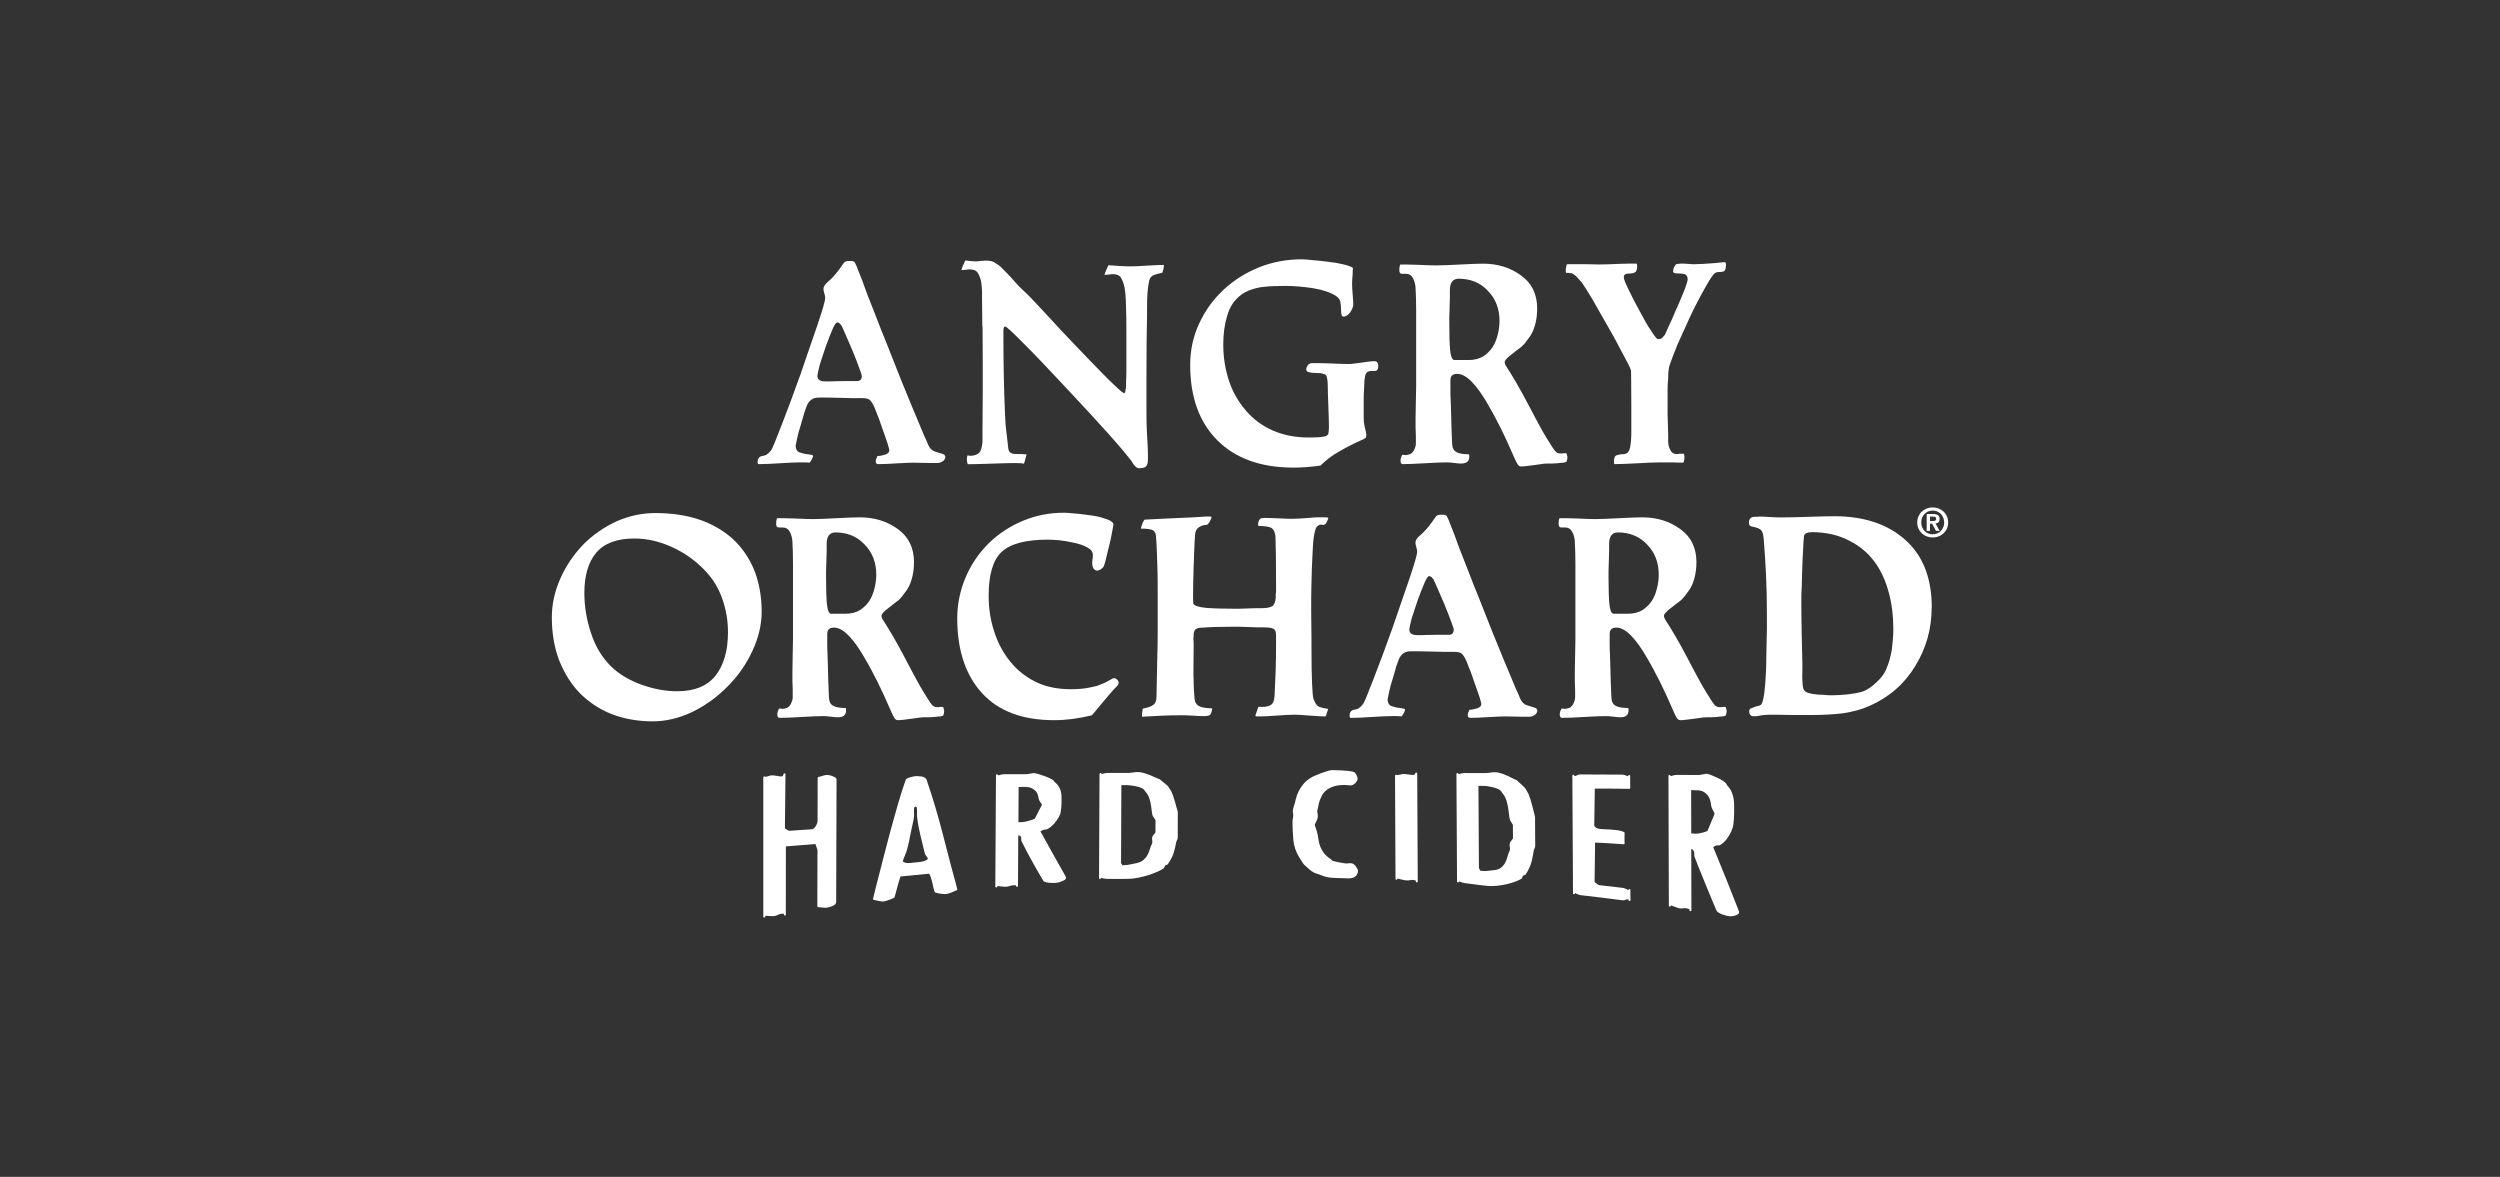 <svg width="376" height="177" viewBox="0 0 376 177" fill="none" xmlns="http://www.w3.org/2000/svg">
<rect x="0" y="0" width="376" height="177" fill="#333333" stroke="none"/>
<g clip-path="url(#clip0_18403_255)">
<path d="M114.553 92.001C114.553 93.945 114.086 95.918 113.155 97.919C112.224 99.923 110.974 101.706 109.403 103.272C107.86 104.839 106.087 106.116 104.08 107.101C102.073 108.03 100.108 108.492 98.187 108.492C95.918 108.492 93.823 108.115 91.901 107.363C90.096 106.639 88.496 105.566 87.098 104.141C85.817 102.779 84.801 101.124 84.044 99.18C83.346 97.266 82.996 95.163 82.996 92.87C82.996 90.897 83.417 88.956 84.263 87.04C85.077 85.183 86.213 83.486 87.668 81.951C89.094 80.5 90.768 79.325 92.687 78.425C94.608 77.585 96.555 77.162 98.534 77.162C100.979 77.162 103.16 77.483 105.082 78.119C107.003 78.757 108.688 79.714 110.143 80.991C111.538 82.268 112.631 83.832 113.417 85.689C114.174 87.602 114.553 89.708 114.553 91.998V92.001ZM109.488 95.089C109.488 93.349 109.198 91.652 108.614 90C108.324 89.188 107.968 88.442 107.544 87.758C107.123 87.077 106.622 86.432 106.038 85.822C104.643 84.343 102.998 83.168 101.107 82.297C99.214 81.425 97.31 80.991 95.391 80.991C92.8 80.991 90.896 81.701 89.675 83.123C88.482 84.545 87.887 86.56 87.887 89.168C87.887 91.201 88.22 93.216 88.889 95.217C89.211 96.205 89.615 97.11 90.11 97.936C90.606 98.765 91.186 99.511 91.855 100.179C93.02 101.339 94.546 102.268 96.439 102.963C98.3 103.633 100.105 103.965 101.85 103.965C104.47 103.965 106.405 103.167 107.655 101.572C108.876 99.977 109.488 97.814 109.488 95.087V95.089Z" fill="white"/>
<path d="M142.005 106.925C142.005 107.038 141.988 107.155 141.963 107.271L141.874 107.617L141.439 107.748C141.322 107.748 141.183 107.756 141.026 107.771C140.867 107.785 140.685 107.805 140.48 107.836C140.158 107.864 139.87 107.881 139.606 107.881H138.908C138.703 107.881 138.458 107.901 138.165 107.947C137.872 107.992 137.525 108.04 137.117 108.097C136.651 108.157 136.244 108.205 135.896 108.25C135.546 108.293 135.256 108.316 135.022 108.316C134.76 108.316 134.541 108.111 134.367 107.705L134.325 107.663C134.265 107.546 134.194 107.387 134.108 107.183C134.023 106.979 133.903 106.72 133.758 106.4C133.468 105.733 133.175 105.08 132.884 104.441C132.594 103.803 132.286 103.164 131.968 102.528C131.646 101.889 131.321 101.259 130.985 100.635C130.652 100.013 130.294 99.38 129.915 98.742C129.158 97.436 128.403 96.391 127.646 95.608C126.86 94.796 126.12 94.39 125.42 94.39C124.72 94.39 124.418 94.722 124.418 95.389V96.914C124.418 97.436 124.432 97.944 124.461 98.435C124.489 98.929 124.512 99.639 124.526 100.567C124.54 101.495 124.577 102.627 124.634 103.961L124.677 104.963C124.705 105.571 124.939 105.977 125.374 106.181C125.753 106.385 126.362 106.485 127.208 106.485C127.236 106.544 127.25 106.658 127.25 106.831C127.25 107.209 127.134 107.484 126.903 107.66C126.67 107.805 126.379 107.878 126.029 107.878C125.912 107.878 125.767 107.87 125.594 107.856C125.417 107.842 125.215 107.819 124.982 107.79C124.748 107.762 124.537 107.739 124.35 107.725C124.159 107.711 123.994 107.702 123.849 107.702C123.091 107.702 122.001 107.748 120.575 107.833C119.092 107.921 117.984 107.964 117.258 107.964C117.025 107.964 116.908 107.79 116.908 107.441C116.908 107.18 116.996 106.891 117.17 106.57H117.432C117.492 106.598 117.549 106.615 117.608 106.615C117.782 106.615 117.956 106.587 118.132 106.527C118.451 106.468 118.713 106.266 118.918 105.917C119.12 105.511 119.222 105.176 119.222 104.915V103.785C119.222 103.496 119.214 103.249 119.203 103.045C119.188 102.843 119.18 102.67 119.18 102.522V100.998C119.18 100.303 119.194 99.448 119.222 98.432C119.251 97.592 119.265 96.865 119.265 96.255V84.768C119.265 84.189 119.257 83.63 119.245 83.094C119.231 82.557 119.208 82.012 119.18 81.462C119.151 80.911 119.02 80.417 118.787 79.983C118.553 79.546 118.189 79.33 117.697 79.33H117.127C116.865 79.33 116.734 79.154 116.734 78.808C116.734 78.575 116.749 78.388 116.78 78.243C116.808 78.038 116.851 77.939 116.911 77.939H117.913C118.349 77.939 118.887 77.953 119.527 77.982C120.108 78.01 120.626 78.033 121.076 78.047C121.526 78.061 121.927 78.07 122.277 78.07C123.063 78.07 124.241 78.024 125.813 77.939C127.384 77.851 128.563 77.809 129.349 77.809C131.532 77.809 133.437 78.405 135.065 79.594C136.665 80.755 137.465 82.407 137.465 84.555C137.465 85.484 137.348 86.338 137.115 87.121C136.91 87.848 136.605 88.47 136.198 88.992C135.819 89.545 135.455 89.98 135.108 90.297C134.903 90.442 134.695 90.601 134.476 90.777C134.259 90.95 134.017 91.141 133.755 91.342C132.97 91.921 132.577 92.344 132.577 92.605C132.577 92.809 132.665 93.039 132.839 93.3C133.274 93.968 133.778 94.788 134.345 95.758C134.911 96.732 135.56 97.913 136.286 99.306C136.636 99.974 136.932 100.538 137.18 101.004C137.428 101.469 137.624 101.833 137.769 102.091C137.972 102.468 138.176 102.84 138.379 103.201C138.581 103.564 138.786 103.905 138.988 104.223C139.193 104.543 139.389 104.856 139.577 105.159C139.765 105.463 139.961 105.747 140.166 106.008C140.4 106.241 140.63 106.354 140.864 106.354H141.214C141.331 106.326 141.49 106.312 141.695 106.312C141.84 106.312 141.911 106.383 141.911 106.53C141.971 106.703 142 106.834 142 106.922L142.005 106.925ZM131.791 86.432C131.791 84.604 131.21 83.094 130.046 81.904C128.91 80.687 127.441 80.076 125.639 80.076C125.204 80.076 124.868 80.235 124.634 80.556C124.429 80.846 124.33 81.269 124.33 81.819V82.886C124.33 83.306 124.313 83.809 124.284 84.388C124.256 84.967 124.241 85.475 124.241 85.909V86.996C124.241 88.708 124.284 89.999 124.372 90.868C124.461 91.739 124.648 92.216 124.939 92.304H127.208C127.993 92.304 128.691 92.131 129.303 91.782C129.855 91.436 130.336 90.97 130.743 90.391C131.094 89.841 131.353 89.202 131.529 88.475C131.703 87.78 131.791 87.099 131.791 86.432Z" fill="white"/>
<path d="M168.232 102.703C168.232 102.908 168.13 103.095 167.927 103.268L167.796 103.399C167.535 103.66 167.213 104.015 166.837 104.466C166.458 104.914 166.023 105.431 165.528 106.01C165.206 106.387 164.947 106.705 164.742 106.967C164.537 107.228 164.363 107.429 164.218 107.577C162.24 108.071 160.349 108.315 158.547 108.315C153.773 108.315 150.152 106.952 147.678 104.225C145.204 101.5 143.969 97.756 143.969 92.999C143.969 90.881 144.39 88.821 145.236 86.82C145.643 85.863 146.129 84.963 146.699 84.123C147.265 83.283 147.929 82.486 148.683 81.73C150.166 80.28 151.883 79.15 153.833 78.336C155.752 77.524 157.818 77.115 160.03 77.115C160.381 77.115 160.976 77.161 161.821 77.246C162.228 77.274 162.635 77.317 163.045 77.376C163.452 77.433 163.874 77.493 164.312 77.549C164.748 77.609 165.149 77.689 165.51 77.788C165.875 77.89 166.217 78.001 166.538 78.114C167.147 78.347 167.455 78.608 167.455 78.898C167.455 78.986 167.432 79.13 167.389 79.335C167.344 79.539 167.295 79.797 167.239 80.115C167.179 80.436 167.113 80.777 167.042 81.14C166.968 81.503 166.874 81.887 166.757 82.292C166.669 82.698 166.584 83.062 166.495 83.38C166.407 83.697 166.336 84.004 166.276 84.293C166.16 84.787 166.046 85.122 165.929 85.296C165.607 85.645 165.303 85.818 165.012 85.818C164.779 85.818 164.591 85.701 164.446 85.469C164.329 85.267 164.272 85.02 164.272 84.731V84.489C164.272 84.39 164.286 84.265 164.318 84.12C164.346 83.976 164.36 83.845 164.36 83.729V83.425C164.36 82.991 164.084 82.627 163.532 82.338C163.037 82.048 162.382 81.816 161.568 81.642C160.839 81.469 160.084 81.339 159.299 81.251C158.92 81.222 158.593 81.2 158.317 81.186C158.04 81.171 157.784 81.163 157.554 81.163C154.294 81.163 151.997 81.77 150.659 82.991C149.349 84.208 148.694 86.414 148.694 89.604C148.694 91.517 148.971 93.302 149.523 94.957C150.047 96.641 150.847 98.148 151.923 99.482C152.97 100.787 154.263 101.818 155.806 102.57C157.289 103.296 159.037 103.657 161.041 103.657C162.205 103.657 163.165 103.569 163.922 103.396C164.241 103.339 164.54 103.271 164.816 103.2C165.092 103.129 165.348 103.033 165.582 102.916C166.017 102.771 166.555 102.51 167.196 102.133C167.284 102.045 167.415 102.002 167.589 102.002C167.734 102.002 167.879 102.076 168.024 102.221C168.169 102.366 168.243 102.524 168.243 102.7L168.232 102.703Z" fill="white"/>
<path d="M199.768 106.62C199.74 106.648 199.726 106.677 199.726 106.708C199.726 106.739 199.717 106.759 199.703 106.773C199.689 106.787 199.68 106.824 199.68 106.881C199.623 107.026 199.572 107.165 199.529 107.295C199.484 107.426 199.464 107.52 199.464 107.579L199.333 107.752C198.809 107.752 198.023 107.707 196.975 107.622C195.928 107.534 195.156 107.491 194.664 107.491C194.08 107.491 193.206 107.534 192.045 107.622C190.852 107.71 189.992 107.752 189.468 107.752C189.033 107.752 188.817 107.738 188.817 107.707C188.817 107.562 188.845 107.446 188.905 107.361C188.905 107.304 188.933 107.21 188.993 107.077C189.05 106.946 189.107 106.779 189.167 106.577L189.255 106.316H189.867C190.448 106.316 190.9 106.2 191.219 105.967C191.51 105.737 191.669 105.257 191.7 104.531C191.757 103.458 191.809 102.283 191.854 101.006C191.897 99.731 191.92 98.323 191.92 96.785V95.806C191.92 95.53 191.905 95.289 191.874 95.088C191.817 94.77 191.626 94.565 191.308 94.48C190.986 94.392 190.567 94.35 190.041 94.35H189.059C188.666 94.35 188.222 94.335 187.729 94.304C187.234 94.276 186.792 94.261 186.4 94.261H185.372C183.422 94.261 181.967 94.304 181.008 94.392H180.92C180.453 94.392 180.105 94.463 179.872 94.608C179.695 94.696 179.579 94.943 179.522 95.349V95.695C179.493 95.84 179.479 95.956 179.479 96.044C179.479 96.101 179.485 96.18 179.499 96.282C179.513 96.385 179.522 96.538 179.522 96.739V97.435C179.522 98.567 179.513 99.544 179.499 100.373C179.485 101.199 179.49 101.874 179.522 102.396C179.522 102.89 179.536 103.361 179.567 103.813C179.596 104.261 179.624 104.676 179.656 105.053C179.712 105.632 179.96 106.024 180.396 106.228C180.834 106.433 181.472 106.532 182.314 106.532C182.258 107.054 182.141 107.386 181.967 107.531C181.822 107.647 181.503 107.704 181.008 107.704C180.774 107.704 180.507 107.698 180.199 107.684C179.895 107.67 179.553 107.647 179.174 107.619C178.767 107.591 178.417 107.576 178.127 107.576H177.472C176.57 107.576 175.647 107.599 174.702 107.642C173.754 107.687 172.772 107.735 171.756 107.795V107.446C171.756 107.332 171.77 107.216 171.798 107.1C171.827 106.983 171.844 106.889 171.844 106.816V106.62C171.872 106.591 172.003 106.549 172.237 106.489C172.732 106.401 173.136 106.242 173.458 106.01C173.78 105.777 173.939 105.371 173.939 104.789C173.968 103.543 173.99 102.382 174.005 101.309C174.019 100.236 174.039 99.237 174.07 98.306C174.099 97.378 174.116 96.43 174.116 95.457V88.341C174.116 87.151 174.101 86.107 174.07 85.207C174.042 84.336 174.01 83.51 173.982 82.726C173.953 81.943 173.911 81.216 173.851 80.549C173.794 80.087 173.589 79.794 173.242 79.678C173.065 79.621 172.84 79.576 172.564 79.547C172.285 79.519 171.961 79.505 171.582 79.505C171.61 79.332 171.696 79.056 171.844 78.676C171.989 78.358 172.092 78.182 172.149 78.154C172.439 78.125 172.874 78.103 173.458 78.088C174.039 78.074 174.753 78.037 175.596 77.981C176.906 77.924 178.033 77.873 178.981 77.83C179.926 77.785 180.732 77.737 181.403 77.68C181.839 77.68 182.115 77.694 182.232 77.722C182.115 78.245 181.885 78.65 181.534 78.943C181.039 78.943 180.618 79.073 180.268 79.335C179.946 79.564 179.772 79.913 179.744 80.379C179.684 81.162 179.641 81.954 179.613 82.749C179.584 83.547 179.556 84.367 179.525 85.207C179.496 86.05 179.473 86.845 179.459 87.6C179.445 88.355 179.436 89.064 179.436 89.731C179.436 90.398 179.451 90.719 179.482 90.776C179.596 91.097 180.251 91.312 181.443 91.429C182.608 91.517 184.193 91.559 186.203 91.559C186.579 91.559 187.04 91.545 187.575 91.514C188.113 91.486 188.745 91.471 189.474 91.471H189.779C190.476 91.471 191 91.369 191.35 91.168C191.641 90.992 191.814 90.557 191.874 89.862V89.405C191.874 89.246 191.888 89.093 191.92 88.948V88.119C191.92 86.439 191.911 84.98 191.897 83.745C191.883 82.513 191.86 81.489 191.831 80.677C191.772 80.038 191.552 79.604 191.177 79.371C190.767 79.198 190.172 79.11 189.386 79.11C189.269 79.11 189.212 79.022 189.212 78.849C189.212 78.704 189.255 78.517 189.343 78.284C189.431 78.111 189.548 77.995 189.693 77.938H189.782C189.896 77.91 190.044 77.893 190.217 77.893C190.391 77.893 190.698 77.901 191.134 77.915C191.569 77.93 192.139 77.952 192.836 77.981C193.3 78.009 193.668 78.026 193.927 78.026H194.408C194.903 78.026 195.717 77.981 196.853 77.895C197.405 77.839 197.886 77.807 198.294 77.807H199.384C199.646 77.807 199.777 77.853 199.777 77.938C199.632 78.372 199.501 78.65 199.384 78.764C199.267 78.88 199.15 78.94 199.037 78.94H198.863C198.803 78.912 198.746 78.894 198.686 78.894C198.481 78.894 198.265 79.011 198.032 79.241C197.886 79.386 197.741 79.894 197.596 80.765C197.536 81.171 197.494 81.636 197.465 82.156C197.437 82.678 197.405 83.229 197.377 83.811C197.317 85 197.274 86.263 197.246 87.597C197.217 88.267 197.203 88.954 197.203 89.663V91.948C197.203 92.527 197.209 93.157 197.223 93.841C197.237 94.525 197.246 95.283 197.246 96.126V97.256C197.246 98.474 197.254 99.547 197.269 100.478C197.283 101.406 197.306 102.189 197.334 102.828C197.394 104.162 197.465 104.931 197.553 105.133C197.787 105.712 198.017 106.075 198.251 106.22C198.481 106.364 198.891 106.481 199.472 106.566C199.56 106.594 199.66 106.611 199.777 106.611L199.768 106.62Z" fill="white"/>
<path d="M231.211 106.836C231.211 107.128 231.08 107.358 230.821 107.531C230.559 107.704 230.297 107.792 230.035 107.792H228.68C228.273 107.792 227.886 107.784 227.525 107.77C227.16 107.755 226.804 107.747 226.454 107.747C226.221 107.747 225.91 107.755 225.518 107.77C225.125 107.784 224.681 107.804 224.188 107.835C222.819 107.923 221.802 107.965 221.133 107.965C220.872 107.965 220.741 107.821 220.741 107.528C220.741 107.355 220.829 107.094 221.003 106.745C221.353 106.745 221.746 106.674 222.181 106.529C222.588 106.384 222.793 106.166 222.793 105.876C222.793 105.788 222.705 105.456 222.531 104.877C222.443 104.588 222.335 104.267 222.204 103.918C222.073 103.572 221.936 103.18 221.788 102.746C221.643 102.34 221.504 101.939 221.375 101.548C221.244 101.156 221.105 100.801 220.96 100.481C220.843 100.16 220.741 99.893 220.655 99.674C220.567 99.456 220.493 99.291 220.436 99.175C220.203 98.712 219.986 98.406 219.781 98.261C219.548 98.116 219.2 98.042 218.734 98.042H217.336C216.784 98.042 216.129 98.028 215.372 97.997C214.643 97.969 214.011 97.954 213.473 97.954H212.14C211.326 97.954 210.745 98.346 210.395 99.129C210.367 99.186 210.324 99.303 210.264 99.476C210.205 99.649 210.119 99.896 210.002 100.217C209.914 100.506 209.829 100.813 209.741 101.131C209.652 101.451 209.553 101.798 209.436 102.175C209.203 102.87 209.029 103.523 208.912 104.134C208.767 104.772 208.696 105.121 208.696 105.178C208.696 105.672 208.869 106.007 209.22 106.18C209.393 106.24 209.59 106.296 209.809 106.353C210.028 106.413 210.281 106.455 210.572 106.484C211.067 106.543 211.315 106.614 211.315 106.702C211.315 106.847 211.255 107.023 211.141 107.225C211.081 107.341 211.024 107.443 210.965 107.528C210.908 107.616 210.848 107.69 210.791 107.747C210.734 107.747 210.646 107.738 210.529 107.724C210.412 107.71 210.25 107.701 210.048 107.701H209.305C208.664 107.701 207.677 107.747 206.339 107.832C205.029 107.92 204.053 107.963 203.415 107.963H203.065C203.008 107.903 202.977 107.789 202.977 107.613C202.977 107.208 203.136 106.932 203.458 106.787C203.603 106.759 203.748 106.731 203.896 106.699C204.041 106.671 204.172 106.628 204.289 106.569C204.551 106.396 204.784 106.177 204.986 105.916C205.16 105.712 205.684 104.466 206.558 102.172C206.993 101.043 207.452 99.839 207.93 98.562C208.411 97.284 208.912 95.908 209.436 94.426C209.931 92.976 210.395 91.619 210.834 90.359C211.269 89.096 211.676 87.915 212.055 86.811C212.781 84.637 213.145 83.359 213.145 82.982C213.145 82.837 213.1 82.604 213.014 82.287C212.926 81.997 212.883 81.781 212.883 81.634C212.883 81.344 213.029 81.055 213.319 80.762L213.407 80.674C213.698 80.442 214.025 80.129 214.389 79.738C214.754 79.346 215.138 78.861 215.545 78.279C215.605 78.165 215.67 78.063 215.742 77.975C215.813 77.887 215.881 77.802 215.938 77.714C216.055 77.51 216.331 77.41 216.769 77.41C217.06 77.41 217.25 77.424 217.336 77.456C217.509 77.512 217.612 77.6 217.64 77.717C217.697 77.805 217.771 77.958 217.86 78.174C217.948 78.392 218.062 78.69 218.207 79.065C218.352 79.414 218.469 79.704 218.554 79.936C218.643 80.169 218.717 80.356 218.773 80.501C218.83 80.646 218.961 81.009 219.166 81.588C219.371 82.17 219.676 82.968 220.083 83.984L220.257 84.418C220.547 85.145 220.854 85.928 221.173 86.768C221.492 87.611 221.857 88.522 222.264 89.51C223.923 93.745 225.233 97.009 226.192 99.3C226.514 100.083 226.796 100.759 227.043 101.324C227.291 101.888 227.488 102.362 227.633 102.74C227.778 103.086 227.909 103.398 228.026 103.674C228.142 103.949 228.259 104.204 228.376 104.434C228.549 104.897 228.695 105.218 228.811 105.391C228.928 105.595 229.116 105.783 229.378 105.956C229.554 106.044 229.842 106.146 230.252 106.259C230.457 106.319 230.625 106.367 230.753 106.413C230.884 106.455 230.995 106.506 231.08 106.563L231.211 106.824V106.836ZM218.643 94.696C218.643 94.551 218.512 94.145 218.25 93.478C218.133 93.157 217.993 92.788 217.834 92.368C217.672 91.948 217.492 91.491 217.287 90.998C217.082 90.507 216.886 90.047 216.698 89.629C216.51 89.209 216.342 88.823 216.197 88.474C216.052 88.128 215.927 87.844 215.824 87.626C215.722 87.407 215.642 87.242 215.585 87.126C215.352 86.808 215.147 86.646 214.973 86.646C214.768 86.646 214.523 86.995 214.233 87.691C214.088 88.037 213.928 88.429 213.752 88.863C213.575 89.3 213.402 89.763 213.228 90.257C213.054 90.751 212.892 91.227 212.747 91.693C212.602 92.158 212.456 92.607 212.308 93.041C212.078 93.969 211.961 94.52 211.961 94.696C211.961 94.988 212.078 95.204 212.308 95.349C212.513 95.465 212.804 95.522 213.182 95.522H213.923C214.036 95.522 214.264 95.513 214.6 95.499C214.933 95.485 215.377 95.477 215.93 95.477H217.894C218.389 95.477 218.637 95.215 218.637 94.693L218.643 94.696Z" fill="white"/>
<path d="M259.69 106.925C259.69 107.038 259.676 107.155 259.644 107.271L259.556 107.617L259.12 107.748C259.004 107.748 258.864 107.756 258.705 107.771C258.543 107.785 258.363 107.805 258.161 107.836C257.839 107.864 257.549 107.881 257.287 107.881H256.59C256.385 107.881 256.137 107.901 255.847 107.947C255.556 107.992 255.206 108.04 254.799 108.097C254.335 108.157 253.925 108.205 253.578 108.25C253.228 108.293 252.937 108.316 252.704 108.316C252.442 108.316 252.223 108.111 252.049 107.705L252.006 107.663C251.946 107.546 251.875 107.387 251.787 107.183C251.699 106.979 251.582 106.72 251.437 106.4C251.147 105.733 250.856 105.08 250.563 104.441C250.273 103.803 249.965 103.164 249.646 102.528C249.325 101.889 248.997 101.259 248.664 100.635C248.328 100.013 247.972 99.38 247.594 98.742C246.836 97.436 246.079 96.391 245.325 95.608C244.539 94.796 243.799 94.39 243.099 94.39C242.398 94.39 242.094 94.722 242.094 95.389V96.914C242.094 97.436 242.108 97.944 242.139 98.435C242.168 98.929 242.19 99.639 242.205 100.567C242.219 101.495 242.256 102.627 242.313 103.961L242.358 104.963C242.387 105.571 242.62 105.977 243.056 106.181C243.432 106.385 244.044 106.485 244.889 106.485C244.918 106.544 244.932 106.658 244.932 106.831C244.932 107.209 244.815 107.484 244.585 107.66C244.351 107.805 244.061 107.878 243.711 107.878C243.594 107.878 243.449 107.87 243.272 107.856C243.096 107.842 242.894 107.819 242.663 107.79C242.43 107.762 242.219 107.739 242.028 107.725C241.84 107.711 241.672 107.702 241.527 107.702C240.77 107.702 239.68 107.748 238.253 107.833C236.77 107.921 235.663 107.964 234.937 107.964C234.703 107.964 234.587 107.79 234.587 107.441C234.587 107.18 234.675 106.891 234.849 106.57H235.11C235.167 106.598 235.227 106.615 235.284 106.615C235.458 106.615 235.634 106.587 235.808 106.527C236.127 106.468 236.389 106.266 236.594 105.917C236.796 105.511 236.898 105.176 236.898 104.915V103.785C236.898 103.496 236.89 103.249 236.875 103.045C236.861 102.843 236.853 102.67 236.853 102.522V100.998C236.853 100.303 236.867 99.448 236.898 98.432C236.927 97.592 236.941 96.865 236.941 96.255V84.768C236.941 84.189 236.932 83.63 236.918 83.094C236.904 82.557 236.884 82.012 236.853 81.462C236.824 80.911 236.693 80.417 236.46 79.983C236.226 79.546 235.862 79.33 235.37 79.33H234.803C234.541 79.33 234.41 79.154 234.41 78.808C234.41 78.575 234.424 78.388 234.456 78.243C234.484 78.038 234.527 77.939 234.587 77.939H235.592C236.03 77.939 236.565 77.953 237.209 77.982C237.789 78.01 238.305 78.033 238.757 78.047C239.207 78.061 239.608 78.07 239.956 78.07C240.741 78.07 241.92 78.024 243.491 77.939C245.063 77.851 246.241 77.809 247.027 77.809C249.208 77.809 251.115 78.405 252.744 79.594C254.343 80.755 255.143 82.407 255.143 84.555C255.143 85.484 255.027 86.338 254.796 87.121C254.591 87.848 254.287 88.47 253.879 88.992C253.501 89.545 253.139 89.98 252.789 90.297C252.584 90.442 252.373 90.601 252.154 90.777C251.935 90.95 251.696 91.141 251.434 91.342C250.651 91.921 250.258 92.344 250.258 92.605C250.258 92.809 250.347 93.039 250.52 93.3C250.956 93.968 251.457 94.788 252.026 95.758C252.596 96.732 253.242 97.913 253.971 99.306C254.318 99.974 254.617 100.538 254.864 101.004C255.112 101.469 255.309 101.833 255.454 102.091C255.659 102.468 255.861 102.84 256.066 103.201C256.271 103.564 256.473 103.905 256.678 104.223C256.88 104.543 257.076 104.856 257.267 105.159C257.455 105.463 257.651 105.747 257.856 106.008C258.087 106.241 258.32 106.354 258.554 106.354H258.904C259.018 106.326 259.18 106.312 259.385 106.312C259.53 106.312 259.604 106.383 259.604 106.53C259.661 106.703 259.693 106.834 259.693 106.922L259.69 106.925ZM249.475 86.432C249.475 84.604 248.892 83.094 247.73 81.904C246.594 80.687 245.126 80.076 243.321 80.076C242.882 80.076 242.549 80.235 242.316 80.556C242.111 80.846 242.011 81.269 242.011 81.819V82.886C242.011 83.306 241.997 83.809 241.968 84.388C241.94 84.967 241.923 85.475 241.923 85.909V86.996C241.923 88.708 241.968 89.999 242.054 90.868C242.139 91.737 242.33 92.216 242.62 92.304H244.889C245.675 92.304 246.372 92.131 246.984 91.782C247.537 91.436 248.018 90.97 248.425 90.391C248.775 89.841 249.037 89.202 249.211 88.475C249.387 87.78 249.473 87.099 249.473 86.432H249.475Z" fill="white"/>
<path d="M290.521 91.393C290.521 94.555 289.707 97.47 288.076 100.138C286.447 102.837 284.161 104.838 281.226 106.144C280.586 106.433 279.939 106.666 279.285 106.839C278.63 107.015 277.938 107.16 277.212 107.276C275.758 107.449 274.141 107.537 272.37 107.537H269.751C269.255 107.537 268.797 107.532 268.379 107.515C267.957 107.5 267.57 107.495 267.22 107.495H266.15C265.845 107.495 265.575 107.509 265.344 107.537C265.284 107.537 265.199 107.546 265.082 107.56C264.965 107.574 264.834 107.597 264.689 107.625C264.459 107.685 264.254 107.713 264.08 107.713H263.599C263.454 107.713 263.32 107.625 263.206 107.452C263.118 107.339 263.075 107.177 263.075 106.972C263.075 106.768 263.163 106.626 263.337 106.538C263.454 106.479 263.687 106.393 264.034 106.277C264.473 106.189 264.749 106.09 264.866 105.973C265.039 105.829 265.199 105.264 265.347 104.276C265.461 103.376 265.549 102.247 265.609 100.881C265.637 100.214 265.654 99.539 265.654 98.858C265.654 98.176 265.668 97.472 265.697 96.746C265.725 96.022 265.742 95.295 265.742 94.572V92.352C265.742 90.323 265.697 88.37 265.612 86.499C265.523 84.629 265.407 82.823 265.264 81.084C265.204 80.388 265.073 79.937 264.871 79.735C264.695 79.531 264.274 79.358 263.605 79.213C263.226 79.185 263.035 78.98 263.035 78.603C263.035 78.081 263.283 77.791 263.778 77.731H264.214L264.652 77.689C264.797 77.689 265.022 77.697 265.33 77.709C265.634 77.723 265.99 77.746 266.4 77.774C266.779 77.802 267.12 77.817 267.425 77.817H268.233C268.641 77.817 269.173 77.811 269.828 77.794C270.482 77.78 271.231 77.76 272.077 77.729C272.919 77.7 273.662 77.677 274.303 77.663C274.943 77.649 275.467 77.641 275.874 77.641C280.355 77.641 283.919 78.83 286.567 81.209C289.214 83.559 290.538 86.953 290.538 91.39L290.521 91.393ZM284.759 94.657C284.759 92.627 284.526 90.768 284.062 89.088C283.595 87.32 282.883 85.781 281.921 84.475C280.933 83.141 279.652 82.08 278.081 81.296C276.538 80.485 274.718 80.065 272.626 80.033C271.812 80.033 271.376 80.238 271.317 80.644C271.26 81.166 271.214 81.864 271.186 82.733C271.126 83.573 271.083 84.529 271.055 85.605C271.026 86.127 271.009 86.63 271.009 87.107C271.009 87.584 270.995 88.04 270.966 88.475C270.938 88.883 270.921 89.258 270.921 89.607V90.564C270.921 91.986 270.935 93.394 270.966 94.784C270.995 96.175 271.023 97.569 271.055 98.96C271.083 99.715 271.092 100.339 271.077 100.83C271.063 101.324 271.055 101.702 271.055 101.963C271.083 102.193 271.1 102.42 271.1 102.638C271.1 102.857 271.114 103.038 271.143 103.18C271.171 103.643 271.376 103.964 271.755 104.137C271.9 104.197 272.097 104.253 272.344 104.31C272.592 104.37 272.874 104.412 273.195 104.441C273.429 104.469 273.611 104.486 273.739 104.486H274.024C274.343 104.514 274.613 104.537 274.829 104.551C275.049 104.566 275.214 104.574 275.33 104.574C276.145 104.574 276.973 104.529 277.819 104.443C278.661 104.355 279.387 104.225 279.999 104.052C280.697 103.847 281.44 103.371 282.225 102.616C282.983 101.92 283.492 101.208 283.754 100.484C284.101 99.672 284.363 98.73 284.54 97.654C284.597 97.132 284.648 96.624 284.691 96.133C284.736 95.639 284.756 95.145 284.756 94.654L284.759 94.657Z" fill="white"/>
<path d="M142.18 68.675C142.18 68.968 142.049 69.198 141.787 69.371C141.525 69.544 141.263 69.632 141.001 69.632H139.649C139.242 69.632 138.855 69.624 138.493 69.609C138.129 69.595 137.773 69.587 137.423 69.587C137.189 69.587 136.876 69.595 136.483 69.609C136.091 69.624 135.646 69.643 135.151 69.675C133.785 69.763 132.766 69.805 132.097 69.805C131.835 69.805 131.704 69.66 131.704 69.368C131.704 69.195 131.792 68.934 131.966 68.585C132.313 68.585 132.706 68.514 133.144 68.369C133.551 68.224 133.756 68.006 133.756 67.716C133.756 67.628 133.668 67.296 133.494 66.717C133.406 66.427 133.298 66.107 133.167 65.758C133.036 65.411 132.896 65.02 132.754 64.585C132.609 64.18 132.469 63.779 132.338 63.388C132.208 62.996 132.068 62.641 131.926 62.32C131.809 62 131.707 61.733 131.621 61.514C131.536 61.296 131.462 61.131 131.402 61.015C131.168 60.552 130.952 60.245 130.747 60.101C130.514 59.956 130.164 59.882 129.7 59.882H128.305C127.752 59.882 127.098 59.868 126.34 59.837C125.614 59.808 124.98 59.794 124.441 59.794H123.112C122.298 59.794 121.714 60.186 121.367 60.969C121.338 61.026 121.296 61.142 121.236 61.316C121.176 61.489 121.091 61.736 120.974 62.056C120.886 62.346 120.8 62.653 120.712 62.97C120.624 63.291 120.521 63.637 120.408 64.015C120.174 64.71 120 65.363 119.884 65.973C119.739 66.612 119.665 66.961 119.665 67.018C119.665 67.512 119.841 67.847 120.188 68.02C120.362 68.079 120.558 68.136 120.778 68.193C120.997 68.253 121.25 68.295 121.543 68.324C122.036 68.383 122.286 68.454 122.286 68.542C122.286 68.687 122.227 68.863 122.11 69.064C122.05 69.181 121.993 69.283 121.936 69.368C121.877 69.456 121.82 69.53 121.76 69.587C121.7 69.587 121.615 69.578 121.498 69.564C121.381 69.55 121.222 69.541 121.017 69.541H120.274C119.633 69.541 118.645 69.587 117.307 69.672C115.998 69.76 115.021 69.802 114.384 69.802H114.034C113.974 69.743 113.945 69.629 113.945 69.453C113.945 69.047 114.105 68.772 114.426 68.627C114.572 68.599 114.717 68.57 114.862 68.539C115.007 68.511 115.138 68.468 115.255 68.409C115.517 68.236 115.747 68.017 115.952 67.756C116.129 67.552 116.65 66.305 117.524 64.012C117.959 62.882 118.418 61.679 118.899 60.402C119.38 59.124 119.881 57.748 120.405 56.266C120.9 54.816 121.364 53.459 121.8 52.199C122.235 50.936 122.642 49.755 123.021 48.651C123.747 46.477 124.111 45.199 124.111 44.822C124.111 44.677 124.069 44.444 123.98 44.126C123.892 43.837 123.849 43.621 123.849 43.474C123.849 43.184 123.995 42.895 124.285 42.602L124.373 42.514C124.664 42.281 124.991 41.969 125.355 41.578C125.72 41.186 126.104 40.7 126.511 40.118C126.568 40.005 126.634 39.903 126.708 39.815C126.779 39.727 126.844 39.642 126.904 39.554C127.021 39.349 127.297 39.25 127.732 39.25C128.023 39.25 128.213 39.264 128.299 39.295C128.473 39.352 128.575 39.44 128.603 39.556C128.66 39.645 128.734 39.798 128.82 40.014C128.908 40.232 129.022 40.53 129.17 40.905C129.315 41.254 129.432 41.543 129.52 41.776C129.608 42.009 129.68 42.196 129.737 42.341C129.796 42.486 129.924 42.849 130.129 43.428C130.334 44.01 130.639 44.808 131.046 45.824L131.223 46.258C131.513 46.985 131.818 47.768 132.139 48.608C132.458 49.451 132.822 50.362 133.23 51.35C134.889 55.585 136.196 58.849 137.158 61.14C137.477 61.923 137.762 62.599 138.009 63.163C138.257 63.728 138.453 64.202 138.599 64.58C138.744 64.926 138.875 65.238 138.991 65.514C139.108 65.789 139.225 66.044 139.342 66.274C139.518 66.737 139.66 67.058 139.777 67.231C139.894 67.435 140.082 67.623 140.347 67.796C140.52 67.884 140.811 67.986 141.221 68.099C141.423 68.159 141.591 68.207 141.722 68.253C141.853 68.295 141.961 68.346 142.049 68.403L142.18 68.664V68.675ZM129.611 56.536C129.611 56.391 129.48 55.985 129.218 55.318C129.102 54.997 128.962 54.628 128.806 54.208C128.646 53.788 128.464 53.331 128.259 52.837C128.054 52.346 127.858 51.886 127.67 51.469C127.479 51.049 127.314 50.663 127.169 50.314C127.024 49.968 126.898 49.684 126.799 49.465C126.696 49.247 126.616 49.082 126.559 48.966C126.326 48.648 126.124 48.486 125.947 48.486C125.742 48.486 125.498 48.835 125.207 49.531C125.062 49.877 124.903 50.269 124.726 50.703C124.552 51.14 124.379 51.603 124.202 52.096C124.029 52.59 123.869 53.067 123.721 53.533C123.576 53.998 123.431 54.447 123.286 54.881C123.052 55.809 122.936 56.36 122.936 56.536C122.936 56.828 123.052 57.044 123.286 57.189C123.488 57.305 123.781 57.362 124.16 57.362H124.903C125.019 57.362 125.244 57.353 125.58 57.339C125.916 57.325 126.357 57.316 126.912 57.316H128.877C129.372 57.316 129.62 57.055 129.62 56.533L129.611 56.536Z" fill="white"/>
<path d="M175.043 39.827C175.043 40.293 174.954 40.699 174.781 41.048C174.695 41.076 174.607 41.09 174.522 41.09C173.85 41.235 173.428 41.383 173.255 41.528C173.021 41.672 172.862 42.007 172.776 42.529C172.6 43.37 172.515 44.633 172.515 46.316V47.579C172.486 48.623 172.463 49.938 172.449 51.516C172.435 53.097 172.426 54.962 172.426 57.107V61.632C172.426 62.878 172.441 63.866 172.472 64.592C172.5 65.316 172.537 65.992 172.583 66.616C172.623 67.24 172.646 67.842 172.646 68.421V69.117C172.646 69.639 172.546 69.988 172.341 70.161C172.167 70.334 171.828 70.422 171.336 70.422C171.103 70.422 170.898 70.32 170.724 70.118C170.579 69.974 170.405 69.727 170.2 69.378C170.172 69.349 170.149 69.321 170.135 69.29C170.12 69.261 170.098 69.233 170.069 69.202C169.895 68.972 169.531 68.52 168.979 67.853C168.427 67.186 167.669 66.315 166.71 65.242C165.751 64.169 164.737 63.059 163.675 61.913C162.616 60.766 161.475 59.54 160.251 58.237C159.058 56.96 157.953 55.785 156.934 54.712C155.915 53.639 154.955 52.654 154.053 51.754C152.308 49.983 151.346 49.1 151.172 49.1C150.998 49.1 150.91 49.333 150.91 49.796V50.014C150.91 52.594 150.933 54.851 150.976 56.781C151.018 58.711 151.07 60.343 151.129 61.677C151.158 62.083 151.178 62.526 151.192 63.003C151.206 63.48 151.243 63.968 151.303 64.462C151.36 64.956 151.417 65.455 151.477 65.963C151.534 66.471 151.591 66.971 151.65 67.465C151.679 67.785 151.824 68.015 152.089 68.16C152.294 68.248 152.595 68.291 153.005 68.291H153.64C153.828 68.291 154.025 68.308 154.23 68.336H154.403L154.272 68.773C154.184 69.179 154.096 69.497 154.01 69.73C153.865 69.701 153.689 69.679 153.487 69.664C153.282 69.65 153.034 69.644 152.741 69.644C152.334 69.644 151.841 69.65 151.257 69.664C150.677 69.679 149.976 69.701 149.162 69.73C148.348 69.758 147.642 69.781 147.047 69.795C146.449 69.809 145.948 69.818 145.541 69.818C145.453 69.556 145.41 69.295 145.41 69.034C145.41 68.802 145.453 68.614 145.541 68.469L145.846 68.557C146.515 68.557 147.01 68.384 147.329 68.035C147.562 67.717 147.705 67.181 147.764 66.426V65.205C147.764 64.22 147.77 63.19 147.784 62.117C147.799 61.044 147.807 59.898 147.807 58.68V54.939C147.807 53.693 147.799 52.154 147.784 50.327C147.77 48.499 147.747 46.523 147.719 44.056V43.492C147.719 43.259 147.702 42.998 147.676 42.708C147.648 42.158 147.625 41.664 147.611 41.23C147.597 40.792 147.588 40.418 147.588 40.1C147.588 39.839 147.705 39.637 147.938 39.489C148.228 39.373 148.49 39.316 148.724 39.316C148.986 39.316 149.29 39.387 149.641 39.532C149.931 39.677 150.21 39.867 150.469 40.1C150.674 40.304 150.904 40.534 151.166 40.795C151.428 41.056 151.736 41.377 152.083 41.755C152.402 42.132 152.809 42.581 153.301 43.103C153.797 43.625 154.38 44.082 155.049 44.806C155.807 45.618 156.561 46.424 157.318 47.221C158.076 48.022 158.83 48.839 159.587 49.679C160.344 50.491 161.096 51.283 161.836 52.052C162.576 52.821 163.311 53.582 164.037 54.337C164.737 55.064 165.372 55.717 165.938 56.296C166.505 56.875 167.02 57.383 167.487 57.817C168.387 58.688 168.91 59.123 169.059 59.123C169.207 59.123 169.278 58.95 169.278 58.6C169.335 58.427 169.363 58.231 169.363 58.013V57.295C169.363 57.238 169.372 57.076 169.386 56.815C169.4 56.554 169.409 56.219 169.409 55.813V49.764C169.409 48.49 169.394 47.386 169.363 46.458C169.335 44.602 169.218 43.37 169.016 42.759C168.811 42.121 168.609 41.715 168.404 41.542C168.17 41.337 167.823 41.238 167.356 41.238H167.182C167.097 41.238 166.978 41.252 166.835 41.283C166.69 41.312 166.553 41.326 166.42 41.326H166.092C166.149 41.269 166.192 41.153 166.223 40.98C166.337 40.719 166.434 40.5 166.508 40.327C166.579 40.151 166.644 40.006 166.704 39.89C167.43 39.949 168.065 39.992 168.603 40.02C169.141 40.049 169.571 40.063 169.89 40.063C170.53 40.063 171.535 40.02 172.902 39.932C173.34 39.904 173.733 39.881 174.08 39.867C174.428 39.853 174.746 39.844 175.04 39.844L175.043 39.827Z" fill="white"/>
<path d="M207.284 55.057C207.284 55.346 207.224 55.551 207.11 55.664C207.022 55.752 206.891 55.795 206.718 55.795H206.194C205.989 55.795 205.787 55.866 205.582 56.013C205.408 56.186 205.305 56.447 205.277 56.797C205.217 57.086 205.189 57.393 205.189 57.711C205.189 58.029 205.175 58.349 205.146 58.667C205.118 58.988 205.101 59.422 205.101 59.973V62.888C205.101 63.092 205.109 63.271 205.123 63.43C205.138 63.592 205.16 63.742 205.189 63.887C205.217 63.944 205.234 64.023 205.234 64.125C205.234 64.228 205.263 64.35 205.323 64.494C205.38 64.727 205.425 64.914 205.454 65.062C205.482 65.207 205.496 65.323 205.496 65.408C205.496 65.582 205.468 65.729 205.408 65.845C205.38 65.874 205.263 65.948 205.061 66.061C203.78 66.615 202.573 67.222 201.437 67.889C200.856 68.21 200.329 68.55 199.865 68.914C199.401 69.277 198.977 69.646 198.598 70.023C197.784 70.137 197.041 70.219 196.372 70.262C195.703 70.307 195.091 70.327 194.539 70.327C189.651 70.327 185.839 68.965 183.106 66.237C180.37 63.512 179.004 59.726 179.004 54.881C179.004 52.65 179.457 50.575 180.356 48.659C181.23 46.746 182.451 45.049 184.023 43.57C185.594 42.119 187.396 40.99 189.432 40.175C191.442 39.392 193.548 39 195.76 39C196.11 39 196.677 39.043 197.463 39.131C198.277 39.187 199.091 39.275 199.908 39.392C200.722 39.48 201.462 39.61 202.134 39.783C202.832 39.956 203.284 40.13 203.486 40.306C203.458 40.51 203.441 40.675 203.441 40.805V41.177C203.412 41.498 203.39 41.779 203.375 42.026C203.361 42.273 203.353 42.483 203.353 42.656C203.353 42.86 203.361 43.093 203.375 43.351C203.39 43.609 203.412 43.93 203.441 44.308C203.469 44.629 203.492 44.91 203.506 45.157C203.521 45.403 203.529 45.613 203.529 45.787C203.529 46.133 203.367 46.542 203.048 47.007C202.726 47.413 202.407 47.614 202.089 47.614C201.884 47.614 201.784 47.526 201.784 47.353C201.727 47.237 201.696 46.976 201.696 46.57C201.696 46.076 201.653 45.656 201.565 45.307C201.477 45.017 201.274 44.756 200.953 44.523C200.167 44.001 199.017 43.609 197.505 43.348C196.748 43.235 196.022 43.144 195.325 43.087C194.627 43.031 193.941 42.999 193.272 42.999C192.022 42.999 190.986 43.042 190.175 43.13C189.768 43.158 189.366 43.226 188.976 43.326C188.583 43.428 188.199 43.55 187.82 43.697C187.035 44.018 186.38 44.478 185.856 45.088C185.275 45.699 184.837 46.525 184.547 47.569C184.168 48.815 183.98 50.237 183.98 51.832C183.98 53.745 184.27 55.573 184.854 57.313C185.406 58.968 186.252 60.447 187.385 61.752C188.461 63.03 189.813 64.029 191.444 64.755C193.044 65.451 194.835 65.8 196.813 65.8C198.006 65.8 198.835 65.743 199.302 65.627C199.532 65.567 199.694 65.439 199.783 65.235C199.84 64.946 199.871 64.597 199.871 64.191C199.871 63.842 199.862 63.407 199.848 62.885C199.834 62.363 199.811 61.755 199.783 61.057C199.754 60.362 199.731 59.751 199.717 59.229C199.703 58.707 199.694 58.27 199.694 57.923C199.694 57.461 199.649 57.069 199.564 56.748C199.535 56.459 199.347 56.286 198.997 56.226C198.823 56.138 198.459 56.096 197.907 56.096C197.443 56.096 197.078 56.05 196.816 55.965C196.583 55.908 196.466 55.764 196.466 55.531C196.466 55.326 196.554 55.111 196.728 54.878C196.905 54.705 197.092 54.617 197.297 54.617H198.564C199.028 54.617 199.552 54.631 200.133 54.662C200.773 54.691 201.311 54.713 201.75 54.727C202.185 54.742 202.536 54.75 202.797 54.75C203.031 54.75 203.307 54.727 203.629 54.685C203.948 54.642 204.34 54.591 204.807 54.535C205.214 54.478 205.576 54.427 205.898 54.384C206.219 54.339 206.478 54.319 206.683 54.319C207.09 54.319 207.295 54.566 207.295 55.06L207.284 55.057Z" fill="white"/>
<path d="M235.739 68.764C235.739 68.877 235.724 68.994 235.693 69.11L235.605 69.456L235.169 69.587C235.053 69.587 234.913 69.596 234.754 69.61C234.591 69.624 234.412 69.644 234.21 69.675C233.888 69.703 233.598 69.72 233.336 69.72H232.638C232.433 69.72 232.186 69.74 231.895 69.786C231.605 69.831 231.255 69.879 230.848 69.936C230.384 69.996 229.974 70.044 229.626 70.089C229.276 70.132 228.986 70.155 228.753 70.155C228.491 70.155 228.271 69.95 228.098 69.544L228.055 69.502C227.995 69.385 227.924 69.227 227.836 69.022C227.748 68.818 227.631 68.559 227.486 68.239C227.195 67.572 226.905 66.919 226.612 66.28C226.321 65.642 226.014 65.003 225.695 64.367C225.373 63.729 225.046 63.099 224.713 62.474C224.377 61.852 224.021 61.219 223.643 60.581C222.885 59.275 222.128 58.231 221.374 57.447C220.588 56.636 219.848 56.23 219.147 56.23C218.447 56.23 218.142 56.562 218.142 57.229V58.753C218.142 59.275 218.157 59.783 218.188 60.274C218.217 60.768 218.239 61.478 218.254 62.406C218.268 63.334 218.305 64.467 218.362 65.801L218.407 66.803C218.436 67.41 218.669 67.816 219.105 68.02C219.48 68.225 220.093 68.324 220.938 68.324C220.967 68.383 220.981 68.497 220.981 68.67C220.981 69.048 220.864 69.323 220.633 69.499C220.4 69.644 220.11 69.718 219.759 69.718C219.643 69.718 219.498 69.709 219.321 69.695C219.145 69.681 218.942 69.658 218.712 69.63C218.478 69.601 218.268 69.579 218.077 69.564C217.889 69.55 217.721 69.542 217.576 69.542C216.819 69.542 215.728 69.587 214.302 69.672C212.819 69.76 211.712 69.803 210.986 69.803C210.752 69.803 210.635 69.63 210.635 69.281C210.635 69.019 210.724 68.73 210.897 68.409H211.159C211.216 68.438 211.276 68.454 211.333 68.454C211.507 68.454 211.683 68.426 211.857 68.367C212.176 68.307 212.438 68.105 212.642 67.756C212.845 67.35 212.947 67.015 212.947 66.754V65.625C212.947 65.335 212.939 65.088 212.924 64.884C212.91 64.682 212.902 64.509 212.902 64.362V62.837C212.902 62.142 212.916 61.288 212.947 60.271C212.976 59.431 212.99 58.705 212.99 58.094V46.616C212.99 46.037 212.981 45.478 212.967 44.941C212.953 44.405 212.933 43.86 212.902 43.309C212.873 42.759 212.742 42.265 212.509 41.831C212.275 41.393 211.911 41.178 211.418 41.178H210.852C210.59 41.178 210.459 41.002 210.459 40.655C210.459 40.423 210.473 40.235 210.505 40.09C210.533 39.886 210.576 39.787 210.635 39.787H211.64C212.079 39.787 212.614 39.801 213.257 39.829C213.838 39.858 214.353 39.88 214.806 39.895C215.256 39.909 215.657 39.917 216.005 39.917C216.79 39.917 217.969 39.872 219.54 39.787C221.112 39.699 222.29 39.656 223.076 39.656C225.257 39.656 227.164 40.252 228.792 41.442C230.392 42.602 231.192 44.254 231.192 46.403C231.192 47.331 231.076 48.186 230.845 48.969C230.64 49.696 230.335 50.317 229.928 50.84C229.55 51.393 229.188 51.827 228.838 52.145C228.633 52.29 228.422 52.449 228.203 52.625C227.984 52.798 227.745 52.988 227.483 53.19C226.7 53.769 226.307 54.192 226.307 54.453C226.307 54.657 226.395 54.887 226.569 55.148C227.005 55.815 227.506 56.636 228.075 57.606C228.644 58.58 229.291 59.761 230.019 61.154C230.367 61.821 230.666 62.386 230.913 62.852C231.161 63.317 231.357 63.68 231.503 63.939C231.708 64.316 231.91 64.688 232.115 65.048C232.32 65.412 232.522 65.752 232.727 66.07C232.929 66.391 233.125 66.703 233.316 67.007C233.504 67.311 233.7 67.594 233.905 67.856C234.136 68.088 234.369 68.202 234.603 68.202H234.953C235.067 68.174 235.229 68.159 235.434 68.159C235.579 68.159 235.653 68.23 235.653 68.378C235.71 68.551 235.741 68.682 235.741 68.77L235.739 68.764ZM225.527 48.271C225.527 46.443 224.944 44.933 223.782 43.743C222.646 42.526 221.177 41.916 219.372 41.916C218.934 41.916 218.601 42.075 218.367 42.395C218.162 42.685 218.063 43.108 218.063 43.658V44.726C218.063 45.146 218.049 45.648 218.02 46.227C217.992 46.806 217.975 47.314 217.975 47.748V48.836C217.975 50.547 218.02 51.839 218.105 52.707C218.194 53.578 218.382 54.055 218.672 54.143H220.941C221.727 54.143 222.424 53.97 223.036 53.621C223.588 53.275 224.07 52.809 224.477 52.23C224.827 51.68 225.089 51.041 225.262 50.314C225.439 49.619 225.524 48.938 225.524 48.271H225.527Z" fill="white"/>
<path d="M259.577 39.825C259.577 40.291 259.506 40.594 259.361 40.739C259.244 40.855 258.954 40.912 258.487 40.912C258.137 40.912 257.86 41.057 257.655 41.349C257.422 41.639 257.174 42.008 256.915 42.459C256.653 42.91 256.36 43.424 256.041 44.003C255.72 44.585 255.392 45.201 255.059 45.854C254.723 46.507 254.396 47.182 254.077 47.878C253.755 48.573 253.451 49.246 253.16 49.901C252.87 50.554 252.58 51.201 252.286 51.837C252.024 52.476 251.8 53.049 251.609 53.554C251.421 54.062 251.253 54.519 251.108 54.925C250.963 55.36 250.891 56.044 250.891 56.972C250.832 57.434 250.803 58.022 250.803 58.734V62.302C250.803 62.722 250.817 63.225 250.849 63.804C250.877 64.383 250.894 64.891 250.894 65.325V66.412C250.894 66.875 251.008 67.312 251.242 67.718C251.415 68.095 251.706 68.283 252.116 68.283H252.335C252.423 68.283 252.537 68.269 252.682 68.24H253.249C253.277 68.24 253.294 68.3 253.294 68.413C253.323 68.473 253.337 68.558 253.337 68.674V68.893C253.337 68.981 253.323 69.097 253.294 69.242C253.234 69.472 253.192 69.588 253.163 69.588C252.873 69.588 252.582 69.58 252.289 69.566C251.999 69.552 251.691 69.543 251.373 69.543H249.627C248.899 69.543 247.794 69.588 246.311 69.674C244.768 69.761 243.618 69.804 242.863 69.804C242.775 69.804 242.732 69.702 242.732 69.5C242.732 69.038 242.804 68.731 242.952 68.587C243.068 68.473 243.345 68.385 243.783 68.325C244.045 68.325 244.233 68.311 244.349 68.28C244.785 68.223 245.061 67.874 245.178 67.235C245.238 66.918 245.28 66.568 245.309 66.191C245.337 65.813 245.352 65.379 245.352 64.885V61.099C245.352 59.532 245.343 58.306 245.332 57.423C245.317 56.538 245.309 55.995 245.309 55.791C245.309 55.587 244.987 54.905 244.349 53.745C244.028 53.166 243.678 52.504 243.302 51.763C242.923 51.025 242.488 50.233 241.992 49.393C241.497 48.553 241.047 47.761 240.64 47.02C240.233 46.282 239.84 45.593 239.462 44.954C238.676 43.648 238.18 42.865 237.978 42.604C237.921 42.544 237.89 42.502 237.89 42.473C237.716 42.269 237.554 42.09 237.409 41.931C237.264 41.772 237.133 41.633 237.016 41.517C236.754 41.284 236.521 41.139 236.319 41.08H236.099C236.043 41.051 235.968 41.037 235.883 41.037H235.533C235.504 41.009 235.49 40.892 235.49 40.688C235.49 40.398 235.519 40.183 235.578 40.035C235.578 39.834 235.65 39.731 235.798 39.731H238.109C238.573 39.731 239.003 39.74 239.396 39.754C239.789 39.768 240.159 39.777 240.509 39.777C240.888 39.777 241.318 39.768 241.796 39.754C242.274 39.74 242.807 39.72 243.39 39.689C244.059 39.66 244.62 39.644 245.07 39.644H246.097C246.186 39.644 246.228 39.76 246.228 39.993C246.228 40.486 246.14 40.79 245.966 40.907C245.761 41.051 245.531 41.125 245.269 41.125C244.833 41.125 244.554 41.17 244.441 41.256C244.295 41.312 244.221 41.471 244.221 41.735C244.221 41.968 244.455 42.561 244.919 43.518C245.149 44.012 245.406 44.526 245.682 45.062C245.958 45.598 246.257 46.157 246.576 46.737C246.897 47.316 247.193 47.861 247.47 48.369C247.746 48.877 248.03 49.334 248.321 49.74C248.845 50.583 249.195 51.003 249.368 51.003C249.659 51.003 249.864 50.946 249.98 50.83C250.037 50.773 250.154 50.642 250.328 50.438C250.356 50.409 250.373 50.387 250.373 50.373C250.373 50.358 250.388 50.336 250.419 50.307C250.476 50.194 250.564 49.998 250.681 49.723C250.795 49.444 250.957 49.09 251.162 48.655C251.367 48.249 251.563 47.815 251.751 47.35C251.939 46.884 252.15 46.407 252.383 45.913C252.588 45.42 252.776 44.971 252.953 44.565C253.126 44.159 253.286 43.768 253.434 43.39C253.696 42.663 253.826 42.201 253.826 41.996C253.826 41.65 253.696 41.4 253.434 41.258C253.2 41.17 252.864 41.128 252.429 41.128C251.905 41.128 251.643 41.04 251.643 40.867C251.643 40.546 251.714 40.271 251.862 40.038C251.976 39.837 252.093 39.72 252.209 39.692H252.471C252.56 39.663 252.676 39.646 252.822 39.646H253.237C253.425 39.646 253.664 39.66 253.957 39.692C254.191 39.72 254.379 39.734 254.524 39.734H254.874C255.193 39.734 255.614 39.72 256.141 39.692C256.665 39.663 257.291 39.621 258.017 39.561C258.336 39.533 258.606 39.504 258.823 39.473C259.042 39.445 259.224 39.428 259.369 39.428C259.514 39.428 259.586 39.558 259.586 39.819L259.577 39.825Z" fill="white"/>
<path d="M147.778 49.224C147.778 47.949 147.772 46.831 147.743 45.903C147.715 44.046 147.692 42.65 147.49 42.039C147.285 41.401 147.083 40.995 146.878 40.822C146.645 40.617 146.297 40.518 145.83 40.518H145.657C145.571 40.518 145.452 40.532 145.309 40.564C145.164 40.592 145.028 40.606 144.894 40.606H144.566C144.623 40.549 144.666 40.433 144.697 40.26C144.811 39.999 144.908 39.78 144.982 39.607C145.053 39.431 145.119 39.286 145.178 39.17C145.904 39.23 146.542 39.36 147.077 39.3C147.573 39.247 148.857 39.002 149.645 39.516" fill="white"/>
<path d="M290.677 80.837C290.372 80.837 290.079 80.783 289.797 80.678C289.515 80.573 289.267 80.422 289.054 80.224C288.84 80.028 288.67 79.79 288.544 79.511C288.419 79.233 288.354 78.921 288.354 78.575C288.354 78.228 288.416 77.922 288.544 77.644C288.67 77.365 288.84 77.127 289.054 76.931C289.267 76.733 289.515 76.582 289.797 76.474C290.079 76.366 290.372 76.312 290.677 76.312C290.981 76.312 291.274 76.366 291.556 76.474C291.838 76.582 292.086 76.735 292.299 76.931C292.513 77.127 292.684 77.365 292.809 77.644C292.934 77.922 292.999 78.231 292.999 78.575C292.999 78.918 292.937 79.233 292.809 79.511C292.684 79.79 292.513 80.028 292.299 80.224C292.086 80.422 291.838 80.573 291.556 80.678C291.274 80.783 290.981 80.837 290.677 80.837ZM292.402 78.575C292.402 78.314 292.356 78.075 292.268 77.857C292.18 77.638 292.054 77.448 291.898 77.289C291.741 77.13 291.556 77.008 291.348 76.92C291.141 76.832 290.916 76.789 290.679 76.789C290.443 76.789 290.212 76.832 290.005 76.92C289.797 77.008 289.612 77.13 289.458 77.289C289.304 77.448 289.182 77.635 289.091 77.857C289 78.075 288.957 78.316 288.957 78.575C288.957 78.833 289.003 79.074 289.091 79.293C289.179 79.511 289.302 79.701 289.458 79.861C289.612 80.019 289.794 80.141 290.005 80.23C290.215 80.317 290.44 80.36 290.679 80.36C290.918 80.36 291.138 80.317 291.348 80.23C291.559 80.141 291.741 80.019 291.898 79.861C292.054 79.701 292.177 79.514 292.268 79.293C292.359 79.071 292.402 78.833 292.402 78.575ZM290.272 79.838H289.771V77.309H290.731C291.049 77.309 291.291 77.365 291.462 77.476C291.63 77.587 291.716 77.783 291.716 78.058C291.716 78.174 291.699 78.277 291.667 78.356C291.633 78.438 291.59 78.504 291.536 78.558C291.482 78.612 291.417 78.651 291.34 78.68C291.266 78.708 291.186 78.728 291.104 78.734L291.716 79.838H291.16L290.591 78.759H290.272V79.838ZM290.272 78.368H290.705C290.887 78.368 291.018 78.339 291.089 78.279C291.16 78.22 291.2 78.132 291.2 78.016C291.2 77.899 291.16 77.817 291.078 77.769C290.995 77.723 290.864 77.698 290.679 77.698H290.269V78.368H290.272Z" fill="white"/>
<path d="M125.576 116.902C125.454 116.828 125.32 116.763 125.172 116.709C125.026 116.655 124.876 116.612 124.728 116.587C124.577 116.558 124.46 116.544 124.377 116.547C124.209 116.547 123.996 116.592 123.743 116.678C123.509 116.757 123.293 116.814 123.096 116.851C123.028 116.865 122.977 116.924 122.977 116.993L122.96 123.518C122.96 123.654 122.894 123.859 122.763 124.123C122.641 124.37 122.459 124.568 122.222 124.713C121.032 124.792 119.845 124.872 118.658 124.954C118.473 124.849 118.317 124.758 118.188 124.679C118.097 124.625 118.052 124.568 118.052 124.514L118.137 116.45C118.137 116.377 118.083 116.314 118.009 116.306C117.935 116.297 117.867 116.343 117.85 116.414C117.793 116.638 117.727 116.7 117.705 116.717C117.639 116.76 117.571 116.78 117.497 116.78C117.329 116.771 117.104 116.751 116.825 116.689C116.52 116.624 116.218 116.601 115.911 116.624C115.8 116.643 115.638 116.695 115.413 116.774C115.239 116.836 115.108 116.842 115.023 116.791C114.977 116.763 114.92 116.763 114.875 116.791C114.829 116.817 114.801 116.865 114.801 116.919V137.858C114.801 137.937 114.866 138.002 114.946 138.002C115.026 138.002 115.091 137.937 115.091 137.858C115.091 137.818 115.111 137.772 115.154 137.724C115.382 137.738 115.609 137.755 115.837 137.775C116.099 137.801 116.315 137.798 116.48 137.77C116.643 137.741 116.822 137.682 117.01 137.591C117.172 137.511 117.337 137.46 117.5 137.432C117.591 137.418 117.707 137.409 117.85 137.415C117.878 137.415 117.89 137.42 117.89 137.423C117.89 137.423 117.89 137.426 117.895 137.435V137.557C117.895 137.633 117.955 137.699 118.032 137.701C118.109 137.71 118.177 137.65 118.186 137.574C118.194 137.511 118.194 137.457 118.186 137.406L118.197 127.302C119.677 127.174 121.161 127.052 122.641 126.933C122.689 127.126 122.752 127.307 122.829 127.475C122.908 127.654 122.948 127.795 122.948 127.898L122.928 136.294C122.928 136.373 122.991 136.438 123.071 136.438C123.27 136.444 123.495 136.464 123.737 136.495C124.004 136.529 124.204 136.538 124.346 136.515C124.372 136.509 124.457 136.495 124.599 136.464C124.745 136.433 124.896 136.387 125.058 136.328C125.22 136.265 125.371 136.186 125.508 136.092C125.673 135.976 125.758 135.817 125.761 135.632L125.818 117.231C125.818 117.106 125.738 116.995 125.576 116.899V116.902Z" fill="white"/>
<path d="M143.977 133.715C143.234 130.999 142.508 128.246 141.819 125.535C141.136 122.836 140.304 120.049 139.351 117.247C139.348 117.236 139.342 117.227 139.337 117.219C139.186 116.972 138.927 116.827 138.565 116.782C138.238 116.742 138.004 116.722 137.805 116.725C137.72 116.725 137.597 116.739 137.441 116.765C137.284 116.79 137.122 116.83 136.962 116.881C136.806 116.932 136.663 116.983 136.535 117.031C136.367 117.097 136.273 117.165 136.222 117.267C135.809 118.448 135.411 119.694 135.041 120.974C134.673 122.24 134.309 123.546 133.956 124.848C133.614 126.12 133.281 127.386 132.968 128.609C132.658 129.821 132.376 130.928 132.12 131.922C131.989 132.39 131.852 132.921 131.713 133.503C131.57 134.087 131.437 134.641 131.309 135.163C131.3 135.203 131.306 135.242 131.326 135.277C131.348 135.311 131.38 135.333 131.42 135.342C131.67 135.393 131.935 135.45 132.211 135.512C132.433 135.563 132.618 135.589 132.769 135.589C132.82 135.589 132.866 135.586 132.908 135.58C133.045 135.563 133.281 135.495 133.657 135.367C134.027 135.243 134.298 135.129 134.483 135.018C134.514 134.998 134.54 134.967 134.548 134.933C134.702 134.385 134.858 133.818 135.012 133.224C135.155 132.682 135.297 132.211 135.439 131.825C136.888 131.677 138.334 131.536 139.744 131.402C139.84 131.555 139.926 131.743 139.997 131.956C140.082 132.217 140.156 132.478 140.216 132.731C140.276 132.992 140.333 133.247 140.381 133.494C140.433 133.752 140.498 133.971 140.578 134.147C140.595 134.181 140.623 134.209 140.657 134.224C140.922 134.326 141.235 134.397 141.588 134.431C141.944 134.465 142.183 134.476 142.32 134.459C142.511 134.439 142.753 134.368 143.063 134.246C143.353 134.13 143.632 134.011 143.891 133.889C143.957 133.857 143.988 133.786 143.971 133.718L143.977 133.715ZM137.469 122.257C137.446 121.933 137.458 121.655 137.506 121.428C137.52 121.417 137.549 121.391 137.614 121.354C137.657 121.329 137.694 121.306 137.728 121.286C137.734 121.295 137.739 121.303 137.748 121.312C137.791 121.366 137.836 121.408 137.882 121.437C137.919 121.678 137.933 121.945 137.919 122.234C137.905 122.575 137.922 122.904 137.973 123.208C138.021 123.616 138.092 124.037 138.178 124.462C138.263 124.891 138.357 125.325 138.457 125.751C138.556 126.163 138.662 126.591 138.773 127.042C138.884 127.491 138.989 127.925 139.089 128.351C139.12 128.467 139.206 128.612 139.362 128.805C139.524 129.009 139.536 129.095 139.536 129.114C139.536 129.18 139.513 129.273 139.328 129.367C139.149 129.458 138.944 129.529 138.716 129.577C138.485 129.628 138.255 129.662 138.033 129.682L137.577 129.722C137.449 129.733 137.275 129.753 137.059 129.779C136.854 129.804 136.655 129.81 136.461 129.798C136.273 129.784 136.105 129.747 135.955 129.688C135.846 129.642 135.801 129.574 135.801 129.455C135.801 129.435 135.824 129.305 136.117 128.626C136.336 128.112 136.515 127.514 136.643 126.869C136.698 126.71 136.74 126.523 136.766 126.31C136.791 126.111 136.828 125.916 136.88 125.72C137.062 124.865 137.244 124.014 137.423 123.165C137.478 122.924 137.495 122.62 137.469 122.26V122.257Z" fill="white"/>
<path d="M160.34 131.937C159.016 129.606 157.72 127.287 156.485 125.042C156.562 124.997 156.636 124.954 156.701 124.92C156.798 124.869 156.883 124.827 156.943 124.801C156.96 124.795 157.014 124.781 157.151 124.778C157.276 124.773 157.37 124.761 157.439 124.741C157.447 124.739 157.456 124.736 157.464 124.73C157.755 124.568 157.965 124.432 158.102 124.31C158.233 124.196 158.375 124.052 158.537 123.881C159.124 123.2 159.448 122.627 159.531 122.127C159.611 121.653 159.653 121.176 159.653 120.711V119.976C159.659 119.712 159.633 119.436 159.582 119.161C159.528 118.88 159.423 118.599 159.263 118.329C159.11 118.068 158.882 117.819 158.583 117.586C158.526 117.43 158.361 117.282 158.068 117.135C157.783 116.987 157.464 116.851 157.12 116.729C156.772 116.604 156.451 116.499 156.163 116.414C155.756 116.292 155.634 116.277 155.571 116.277C155.409 116.277 155.192 116.303 154.916 116.36C154.66 116.411 154.469 116.436 154.353 116.436L150.968 116.445C150.8 116.445 150.632 116.476 150.464 116.533C150.353 116.573 150.239 116.595 150.128 116.601L150.06 116.507C150.023 116.456 149.957 116.433 149.897 116.453C149.838 116.473 149.795 116.527 149.795 116.592L149.695 133.328C149.695 133.407 149.761 133.472 149.84 133.475C149.92 133.475 149.986 133.41 149.986 133.33C149.986 133.316 150 133.293 150.037 133.262C150.27 133.285 150.504 133.308 150.737 133.336C150.999 133.367 151.213 133.376 151.375 133.362C151.537 133.347 151.717 133.308 151.904 133.245C152.07 133.188 152.238 133.154 152.403 133.14C152.499 133.132 152.619 133.135 152.761 133.14C152.793 133.14 152.81 133.149 152.813 133.152V133.234C152.813 133.31 152.869 133.373 152.946 133.379C153.02 133.384 153.092 133.333 153.103 133.259C153.111 133.205 153.114 133.154 153.106 133.109L153.148 125.624C153.314 125.653 153.396 125.695 153.436 125.732C153.516 125.803 153.561 125.877 153.581 125.956C153.601 126.05 153.607 126.144 153.595 126.237C153.578 126.382 153.604 126.498 153.672 126.586C153.874 127.006 154.139 127.523 154.458 128.122C154.774 128.718 155.11 129.337 155.457 129.956C155.793 130.56 156.106 131.105 156.382 131.573C156.659 132.045 156.835 132.34 156.918 132.476C156.989 132.575 157.123 132.646 157.325 132.695C157.493 132.734 157.675 132.763 157.88 132.78C158.073 132.797 158.258 132.802 158.429 132.797C158.597 132.794 158.72 132.788 158.797 132.783C159.09 132.763 159.414 132.678 159.762 132.527C160.172 132.348 160.345 132.192 160.345 132.008C160.345 131.982 160.34 131.957 160.325 131.934L160.34 131.937ZM156.582 121.29C156.491 121.46 156.388 121.656 156.274 121.877C156.158 122.099 156.044 122.326 155.927 122.556C155.813 122.786 155.716 122.973 155.648 123.109C155.648 123.109 155.614 123.146 155.446 123.217C155.301 123.277 155.127 123.336 154.928 123.393C154.726 123.45 154.518 123.507 154.304 123.558C154.096 123.606 153.934 123.634 153.817 123.637L153.171 123.663L153.203 118.361L154.125 118.352C154.509 118.352 154.834 118.403 155.09 118.517C155.349 118.63 155.565 118.772 155.728 118.937C155.887 119.102 156.004 119.286 156.072 119.49C156.143 119.703 156.192 119.916 156.214 120.135C156.243 120.288 156.337 120.472 156.505 120.694C156.679 120.927 156.698 121.012 156.701 121.034C156.698 121.049 156.679 121.111 156.585 121.29H156.582Z" fill="white"/>
<path d="M177.01 121.652C176.936 121.385 176.853 121.087 176.765 120.752C176.674 120.412 176.571 120.077 176.46 119.756C176.346 119.432 176.247 119.188 176.17 119.032C176.09 118.876 175.996 118.723 175.891 118.581C175.794 118.447 175.72 118.342 175.672 118.263C175.666 118.252 175.657 118.243 175.652 118.235C175.469 118.053 175.262 117.871 175.028 117.698C174.806 117.531 174.618 117.375 174.473 117.23C174.456 117.213 174.433 117.199 174.408 117.193C174.262 117.153 174.072 117.077 173.844 116.966C173.599 116.847 173.323 116.725 173.018 116.603C172.705 116.475 172.389 116.364 172.076 116.268C171.746 116.168 171.421 116.117 171.105 116.117C170.946 116.117 170.721 116.137 170.419 116.182C170.137 116.222 169.932 116.245 169.813 116.245H166.542C166.374 116.251 166.206 116.276 166.041 116.33C165.927 116.367 165.813 116.39 165.699 116.395L165.631 116.307C165.594 116.259 165.528 116.239 165.469 116.259C165.409 116.279 165.369 116.333 165.369 116.395L165.295 132.066C165.295 132.146 165.36 132.211 165.44 132.214C165.52 132.214 165.585 132.148 165.585 132.069C165.585 132.066 165.594 132.055 165.617 132.043C165.728 132.063 165.85 132.089 165.978 132.117C166.14 132.154 166.286 132.177 166.428 132.185C167.239 132.199 168.011 132.202 168.722 132.191C169.437 132.18 169.844 132.174 169.947 132.168C170.334 132.151 170.766 132.094 171.231 132.001C171.692 131.907 172.159 131.788 172.62 131.646C173.081 131.504 173.516 131.345 173.915 131.175C174.311 131.005 174.658 130.826 174.943 130.653C175.054 130.587 175.131 130.482 175.165 130.34C175.182 130.269 175.213 130.213 175.264 130.162C175.304 130.139 175.35 130.122 175.398 130.105C175.469 130.079 175.535 130.051 175.595 130.017C175.615 130.005 175.629 129.991 175.643 129.974C176.084 129.336 176.389 128.737 176.545 128.195C176.699 127.661 176.819 127.144 176.896 126.67C176.918 126.577 176.958 126.477 177.015 126.378C177.092 126.245 177.129 126.125 177.132 126.017L177.14 122.177C177.14 122.126 177.126 122.024 177.021 121.655L177.01 121.652ZM173.3 126.48C173.331 126.642 173.317 126.781 173.255 126.903C173.124 127.159 173.01 127.454 172.919 127.774C172.83 128.075 172.705 128.373 172.549 128.654C172.392 128.93 172.167 129.185 171.877 129.409C171.592 129.631 171.179 129.787 170.641 129.872C170.462 129.906 170.24 129.954 169.969 130.011C169.713 130.068 169.511 130.099 169.366 130.105L168.799 130.127C168.742 130.042 168.691 129.954 168.646 129.863C168.6 129.778 168.586 129.707 168.6 129.662C168.603 129.648 168.606 129.634 168.606 129.619L168.654 118.087L169.537 118.081C169.648 118.087 169.861 118.096 170.351 118.169C170.747 118.229 171.071 118.297 171.316 118.377C171.438 118.416 171.572 118.47 171.72 118.535C171.854 118.595 171.951 118.66 172.011 118.723C172.159 118.896 172.321 119.106 172.497 119.344C172.662 119.569 172.782 119.807 172.856 120.057C172.978 120.42 173.07 120.826 173.132 121.269L173.3 122.515C173.329 122.662 173.425 122.838 173.593 123.057C173.767 123.284 173.787 123.358 173.79 123.369L173.784 125.18C173.784 125.18 173.773 125.243 173.613 125.407C173.46 125.569 173.351 125.731 173.289 125.912C173.26 126.08 173.266 126.273 173.306 126.48H173.3Z" fill="white"/>
<path d="M204.156 130.692C204.102 130.581 204.034 130.465 203.954 130.345C203.869 130.22 203.764 130.107 203.638 130.005C203.499 129.891 203.334 129.832 203.149 129.826C202.981 129.823 202.858 129.829 202.767 129.852C202.724 129.863 202.642 129.874 202.5 129.869C202.357 129.866 202.044 129.817 201.569 129.729C201.102 129.644 200.715 129.556 200.416 129.471C200.322 129.417 200.256 129.355 200.219 129.287C200.208 129.264 200.191 129.247 200.171 129.233C199.727 128.943 199.379 128.637 199.137 128.319C198.89 127.998 198.705 127.674 198.582 127.359C198.46 127.042 198.372 126.718 198.32 126.403C198.269 126.074 198.218 125.764 198.164 125.463C198.138 125.367 198.107 125.245 198.067 125.094C198.027 124.941 197.982 124.788 197.928 124.64C197.876 124.498 197.834 124.368 197.794 124.251C197.745 124.104 197.743 124.064 197.743 124.061C197.743 124.036 197.757 123.931 197.95 123.582C198.113 123.289 198.195 123.017 198.195 122.775C198.195 122.588 198.175 122.395 198.133 122.202C198.098 122.046 198.104 121.91 198.147 121.796C198.201 121.64 198.246 121.43 198.283 121.177C198.32 120.942 198.389 120.681 198.486 120.405C198.582 120.127 198.713 119.843 198.873 119.56C199.026 119.284 199.246 119.034 199.519 118.816C199.795 118.597 200.157 118.413 200.595 118.271C201.028 118.129 201.577 118.058 202.229 118.058C202.38 118.058 202.525 118.067 202.656 118.089C202.79 118.112 202.938 118.123 203.097 118.123C203.282 118.123 203.442 118.078 203.579 117.987C203.701 117.908 203.812 117.811 203.909 117.706C204.008 117.595 204.082 117.485 204.125 117.371C204.171 117.255 204.191 117.172 204.191 117.11C204.191 116.991 204.136 116.82 204.023 116.574C203.903 116.318 203.746 116.153 203.547 116.08C203.337 116.023 203.06 115.975 202.724 115.941C202.397 115.907 202.061 115.881 201.725 115.867C201.395 115.853 201.102 115.844 200.848 115.836C200.592 115.83 200.427 115.824 200.35 115.824C200.208 115.824 199.983 115.87 199.661 115.963C199.351 116.054 199.029 116.162 198.702 116.284C198.372 116.409 198.067 116.528 197.802 116.645C197.521 116.767 197.35 116.852 197.276 116.906C196.755 117.201 196.336 117.539 196.037 117.91C195.741 118.279 195.499 118.648 195.317 119.006C195.135 119.367 195.004 119.718 194.927 120.048C194.853 120.366 194.79 120.61 194.742 120.78C194.665 121.013 194.588 121.268 194.511 121.541C194.426 121.842 194.415 122.094 194.472 122.304C194.517 122.517 194.517 122.733 194.472 122.957C194.42 123.21 194.392 123.431 194.395 123.618C194.395 124.49 194.437 125.39 194.514 126.295C194.594 127.217 194.884 128.092 195.38 128.895C195.508 129.088 195.627 129.284 195.738 129.474C195.858 129.681 195.986 129.866 196.128 130.033C196.231 130.133 196.353 130.243 196.496 130.371L196.917 130.746C197.062 130.873 197.216 130.993 197.375 131.095C197.54 131.203 197.688 131.276 197.825 131.322C198.349 131.515 198.796 131.674 199.186 131.807C199.59 131.943 200.125 132.023 200.774 132.043C201.409 132.063 202.047 132.082 202.682 132.102C202.724 132.102 202.77 132.102 202.81 132.102C203.294 132.102 203.644 132.003 203.869 131.801C204.117 131.58 204.239 131.285 204.239 130.927C204.239 130.888 204.23 130.856 204.148 130.686L204.156 130.692Z" fill="white"/>
<path d="M213.14 116.335C213.14 116.264 213.086 116.202 213.018 116.193C212.947 116.182 212.879 116.224 212.856 116.293C212.819 116.406 212.773 116.48 212.725 116.503C212.654 116.537 212.582 116.551 212.506 116.551C212.338 116.551 212.107 116.525 211.825 116.477C211.523 116.426 211.225 116.406 210.926 116.423C210.817 116.437 210.658 116.474 210.433 116.531C210.251 116.579 210.111 116.579 210.017 116.537C209.972 116.517 209.921 116.52 209.878 116.548C209.835 116.576 209.812 116.622 209.812 116.67L209.884 132.17C209.884 132.25 209.949 132.315 210.029 132.315C210.109 132.315 210.174 132.25 210.174 132.17C210.174 132.17 210.18 132.159 210.205 132.142C210.439 132.193 210.675 132.247 210.909 132.307C211.17 132.372 211.384 132.409 211.546 132.417C211.708 132.426 211.888 132.415 212.076 132.378C212.241 132.346 212.409 132.338 212.574 132.346C212.619 132.346 212.705 132.364 212.864 132.412C212.898 132.423 212.924 132.432 212.935 132.463V132.571C212.935 132.647 212.995 132.71 213.072 132.715C213.075 132.715 213.081 132.715 213.083 132.715C213.155 132.715 213.217 132.664 213.229 132.593C213.237 132.537 213.237 132.483 213.229 132.432L213.149 116.338L213.14 116.335Z" fill="white"/>
<path d="M230.87 122.942C230.87 122.891 230.855 122.78 230.747 122.36C230.67 122.06 230.585 121.719 230.494 121.341C230.4 120.955 230.295 120.578 230.181 120.22C230.064 119.857 229.964 119.582 229.885 119.406C229.805 119.233 229.711 119.062 229.603 118.898C229.503 118.747 229.429 118.628 229.378 118.537C229.372 118.529 229.367 118.52 229.358 118.512C229.173 118.304 228.962 118.103 228.732 117.907C228.507 117.717 228.319 117.541 228.171 117.379C228.154 117.359 228.131 117.345 228.105 117.336C227.963 117.294 227.772 117.206 227.542 117.081C227.294 116.948 227.015 116.811 226.713 116.675C226.406 116.539 226.087 116.414 225.765 116.306C225.432 116.195 225.105 116.144 224.783 116.139C224.621 116.139 224.399 116.161 224.1 116.207C223.753 116.261 223.585 116.269 223.494 116.269L220.223 116.264C220.052 116.278 219.887 116.292 219.719 116.346C219.608 116.383 219.494 116.405 219.38 116.411L219.309 116.317C219.272 116.266 219.203 116.247 219.147 116.266C219.087 116.286 219.047 116.343 219.047 116.405L219.138 132.579C219.138 132.658 219.203 132.723 219.283 132.723C219.363 132.723 219.428 132.658 219.428 132.579C219.428 132.579 219.437 132.573 219.443 132.567C219.554 132.601 219.673 132.641 219.804 132.689C219.964 132.746 220.112 132.789 220.251 132.814C221.105 132.939 221.857 133.036 222.543 133.112C223.254 133.192 223.664 133.237 223.767 133.246C223.932 133.26 224.103 133.265 224.282 133.265C224.527 133.265 224.783 133.251 225.048 133.229C225.506 133.186 225.97 133.115 226.434 133.019C226.896 132.922 227.331 132.8 227.727 132.661C228.122 132.519 228.467 132.366 228.752 132.207C228.868 132.147 228.942 132.039 228.979 131.88C228.996 131.807 229.025 131.744 229.073 131.696C229.11 131.679 229.15 131.665 229.199 131.65C229.275 131.628 229.341 131.602 229.398 131.574C229.421 131.562 229.438 131.545 229.452 131.526C229.885 130.864 230.184 130.228 230.334 129.635C230.485 129.053 230.596 128.486 230.668 127.961C230.687 127.856 230.727 127.748 230.784 127.64C230.858 127.501 230.895 127.37 230.895 127.254L230.87 122.939V122.942ZM227.089 127.478C227.123 127.66 227.109 127.821 227.046 127.952C226.918 128.222 226.807 128.531 226.719 128.872C226.634 129.192 226.514 129.505 226.357 129.794C226.204 130.078 225.985 130.328 225.7 130.538C225.421 130.745 225.014 130.864 224.481 130.895C224.302 130.912 224.08 130.938 223.812 130.969C223.559 131 223.357 131.012 223.212 131L222.64 130.961C222.58 130.861 222.526 130.756 222.474 130.648C222.412 130.512 222.415 130.444 222.423 130.416C222.426 130.402 222.429 130.387 222.429 130.373L222.358 118.194L223.237 118.202C223.383 118.202 223.656 118.239 224.052 118.307C224.447 118.378 224.772 118.458 225.017 118.546C225.139 118.591 225.276 118.651 225.421 118.724C225.555 118.793 225.654 118.864 225.714 118.934C225.862 119.127 226.03 119.357 226.207 119.621C226.375 119.874 226.5 120.138 226.574 120.416C226.699 120.816 226.796 121.265 226.861 121.756L227.041 123.127C227.069 123.286 227.166 123.479 227.334 123.726C227.525 124.004 227.539 124.086 227.539 124.098L227.55 126.093C227.55 126.093 227.542 126.158 227.382 126.334C227.231 126.499 227.126 126.669 227.063 126.859C227.038 127.038 227.044 127.245 227.086 127.475L227.089 127.478Z" fill="white"/>
<path d="M245.218 135.125L245.212 133.856C245.212 133.774 245.146 133.708 245.067 133.708C244.987 133.708 244.922 133.774 244.922 133.856C244.922 133.856 244.922 133.87 244.91 133.879C244.808 133.836 244.697 133.779 244.571 133.708C244.403 133.615 244.23 133.555 244.062 133.535C242.858 133.39 241.656 133.251 240.452 133.118C240.264 132.99 240.105 132.88 239.974 132.78C239.829 132.672 239.823 132.621 239.823 132.621L239.903 126.723C239.98 126.729 240.165 126.737 240.455 126.749C240.745 126.76 241.181 126.783 241.764 126.814C242.377 126.848 243.194 126.902 244.193 126.976C244.235 126.979 244.278 126.962 244.307 126.933C244.338 126.902 244.352 126.859 244.346 126.817C244.321 126.553 244.312 126.295 244.324 126.048C244.335 125.786 244.341 125.531 244.341 125.276C244.341 125.219 244.309 125.171 244.258 125.145C243.965 125.003 243.623 124.909 243.245 124.858C242.878 124.813 242.505 124.776 242.132 124.756C241.762 124.733 241.42 124.719 241.101 124.708C240.794 124.699 240.555 124.674 240.387 124.631C240.207 124.592 240.062 124.518 239.94 124.407C239.789 124.268 239.775 124.191 239.775 124.177L239.857 118.605C239.857 118.605 239.877 118.605 239.883 118.605C239.971 118.605 240.187 118.605 240.532 118.605C240.873 118.605 241.392 118.605 242.089 118.605C242.786 118.608 243.769 118.62 245.035 118.642C245.072 118.642 245.112 118.628 245.141 118.6C245.169 118.571 245.183 118.534 245.183 118.495L245.175 116.704C245.175 116.641 245.135 116.587 245.075 116.565C245.015 116.545 244.95 116.565 244.913 116.616C244.879 116.661 244.853 116.706 244.848 116.735C244.848 116.735 244.842 116.741 244.828 116.749C244.725 116.718 244.611 116.675 244.483 116.618C244.312 116.542 244.139 116.505 243.968 116.505C241.864 116.496 239.757 116.485 237.654 116.477H237.648C237.471 116.477 237.306 116.525 237.158 116.616C237.056 116.681 236.945 116.712 236.822 116.712C236.802 116.712 236.788 116.712 236.774 116.712V116.667C236.774 116.587 236.709 116.522 236.629 116.522C236.549 116.522 236.484 116.587 236.484 116.67C236.484 116.67 236.484 116.706 236.469 116.749C236.458 116.794 236.461 116.843 236.484 116.882L236.58 134.347C236.58 134.427 236.646 134.492 236.726 134.492C236.805 134.492 236.871 134.427 236.871 134.344C236.871 134.333 236.876 134.324 236.888 134.313C236.993 134.364 237.11 134.421 237.232 134.48C237.397 134.56 237.568 134.611 237.736 134.631C239.834 134.872 241.955 135.133 244.036 135.403C244.19 135.423 244.352 135.394 244.514 135.318C244.628 135.264 244.742 135.247 244.87 135.261C244.896 135.264 244.916 135.267 244.933 135.272V135.369C244.933 135.448 244.998 135.514 245.078 135.514C245.161 135.528 245.223 135.448 245.223 135.366C245.223 135.326 245.226 135.289 245.238 135.252C245.249 135.207 245.243 135.162 245.223 135.122L245.218 135.125Z" fill="white"/>
<path d="M261.56 137.116C260.29 133.843 258.978 130.574 257.663 127.4C257.745 127.349 257.822 127.304 257.893 127.264C257.987 127.21 258.072 127.17 258.127 127.148C258.138 127.145 258.189 127.134 258.323 127.148C258.457 127.159 258.551 127.156 258.622 127.136C258.633 127.134 258.645 127.128 258.656 127.122C258.941 126.955 259.157 126.801 259.294 126.66C259.425 126.526 259.57 126.359 259.726 126.157C260.293 125.362 260.62 124.636 260.7 124.003C260.777 123.393 260.814 122.774 260.814 122.169V121.207C260.814 120.864 260.788 120.509 260.737 120.151C260.683 119.788 260.578 119.424 260.421 119.073C260.267 118.726 260.037 118.397 259.738 118.09C259.689 117.895 259.522 117.702 259.228 117.503C258.944 117.31 258.622 117.128 258.275 116.966C257.933 116.808 257.608 116.668 257.315 116.555C256.908 116.399 256.777 116.379 256.712 116.379C256.552 116.379 256.33 116.41 256.051 116.475C255.798 116.535 255.599 116.563 255.496 116.563L252.111 116.546C251.938 116.538 251.77 116.578 251.599 116.646C251.494 116.688 251.385 116.714 251.277 116.722L251.206 116.609C251.172 116.552 251.104 116.527 251.041 116.546C250.978 116.563 250.936 116.623 250.936 116.688L250.995 136.219C250.995 136.299 251.061 136.364 251.141 136.364C251.22 136.364 251.286 136.299 251.286 136.216C251.286 136.208 251.286 136.188 251.311 136.165C251.539 136.248 251.767 136.333 251.995 136.421C252.262 136.526 252.47 136.588 252.632 136.614C252.797 136.639 252.977 136.636 253.167 136.608C253.33 136.583 253.492 136.583 253.654 136.608C253.745 136.622 253.865 136.653 254.007 136.699C254.047 136.713 254.084 136.73 254.096 136.778V136.898C254.096 136.974 254.155 137.037 254.232 137.042C254.309 137.051 254.377 136.994 254.386 136.917C254.394 136.861 254.394 136.807 254.386 136.756L254.366 127.667C254.491 127.713 254.582 127.769 254.636 127.84C254.722 127.948 254.776 128.059 254.799 128.172C254.821 128.297 254.827 128.422 254.816 128.541C254.802 128.7 254.824 128.834 254.887 128.936C255.083 129.461 255.345 130.125 255.684 130.965C256.014 131.783 256.35 132.609 256.692 133.44C257.033 134.272 257.344 135.021 257.623 135.68L258.158 136.949C258.221 137.076 258.346 137.193 258.539 137.301C258.71 137.397 258.895 137.479 259.092 137.55C259.291 137.621 259.47 137.675 259.638 137.712C259.806 137.749 259.929 137.775 260.005 137.789C260.099 137.806 260.193 137.812 260.293 137.812C260.512 137.812 260.743 137.772 260.982 137.695C261.127 137.647 261.574 137.505 261.574 137.17C261.574 137.153 261.571 137.133 261.566 137.116H261.56ZM257.739 122.74C257.651 122.947 257.549 123.185 257.435 123.455C257.321 123.725 257.207 124 257.093 124.278C256.979 124.556 256.885 124.783 256.817 124.948C256.817 124.948 256.786 124.988 256.626 125.053C256.481 125.113 256.31 125.167 256.117 125.215C255.926 125.263 255.724 125.306 255.499 125.345C255.297 125.382 255.137 125.396 255.024 125.388L254.363 125.34L254.349 118.837L255.263 118.857C255.641 118.865 255.963 118.942 256.219 119.09C256.481 119.24 256.695 119.427 256.86 119.643C257.025 119.862 257.144 120.106 257.216 120.375C257.29 120.654 257.338 120.929 257.366 121.207C257.395 121.391 257.489 121.621 257.651 121.905C257.839 122.232 257.859 122.357 257.859 122.396C257.859 122.408 257.848 122.476 257.739 122.734V122.74Z" fill="white"/>
</g>
<defs>
<clipPath id="clip0_18403_255">
<rect width="210" height="99" fill="white" transform="translate(83 39)"/>
</clipPath>
</defs>
</svg>
